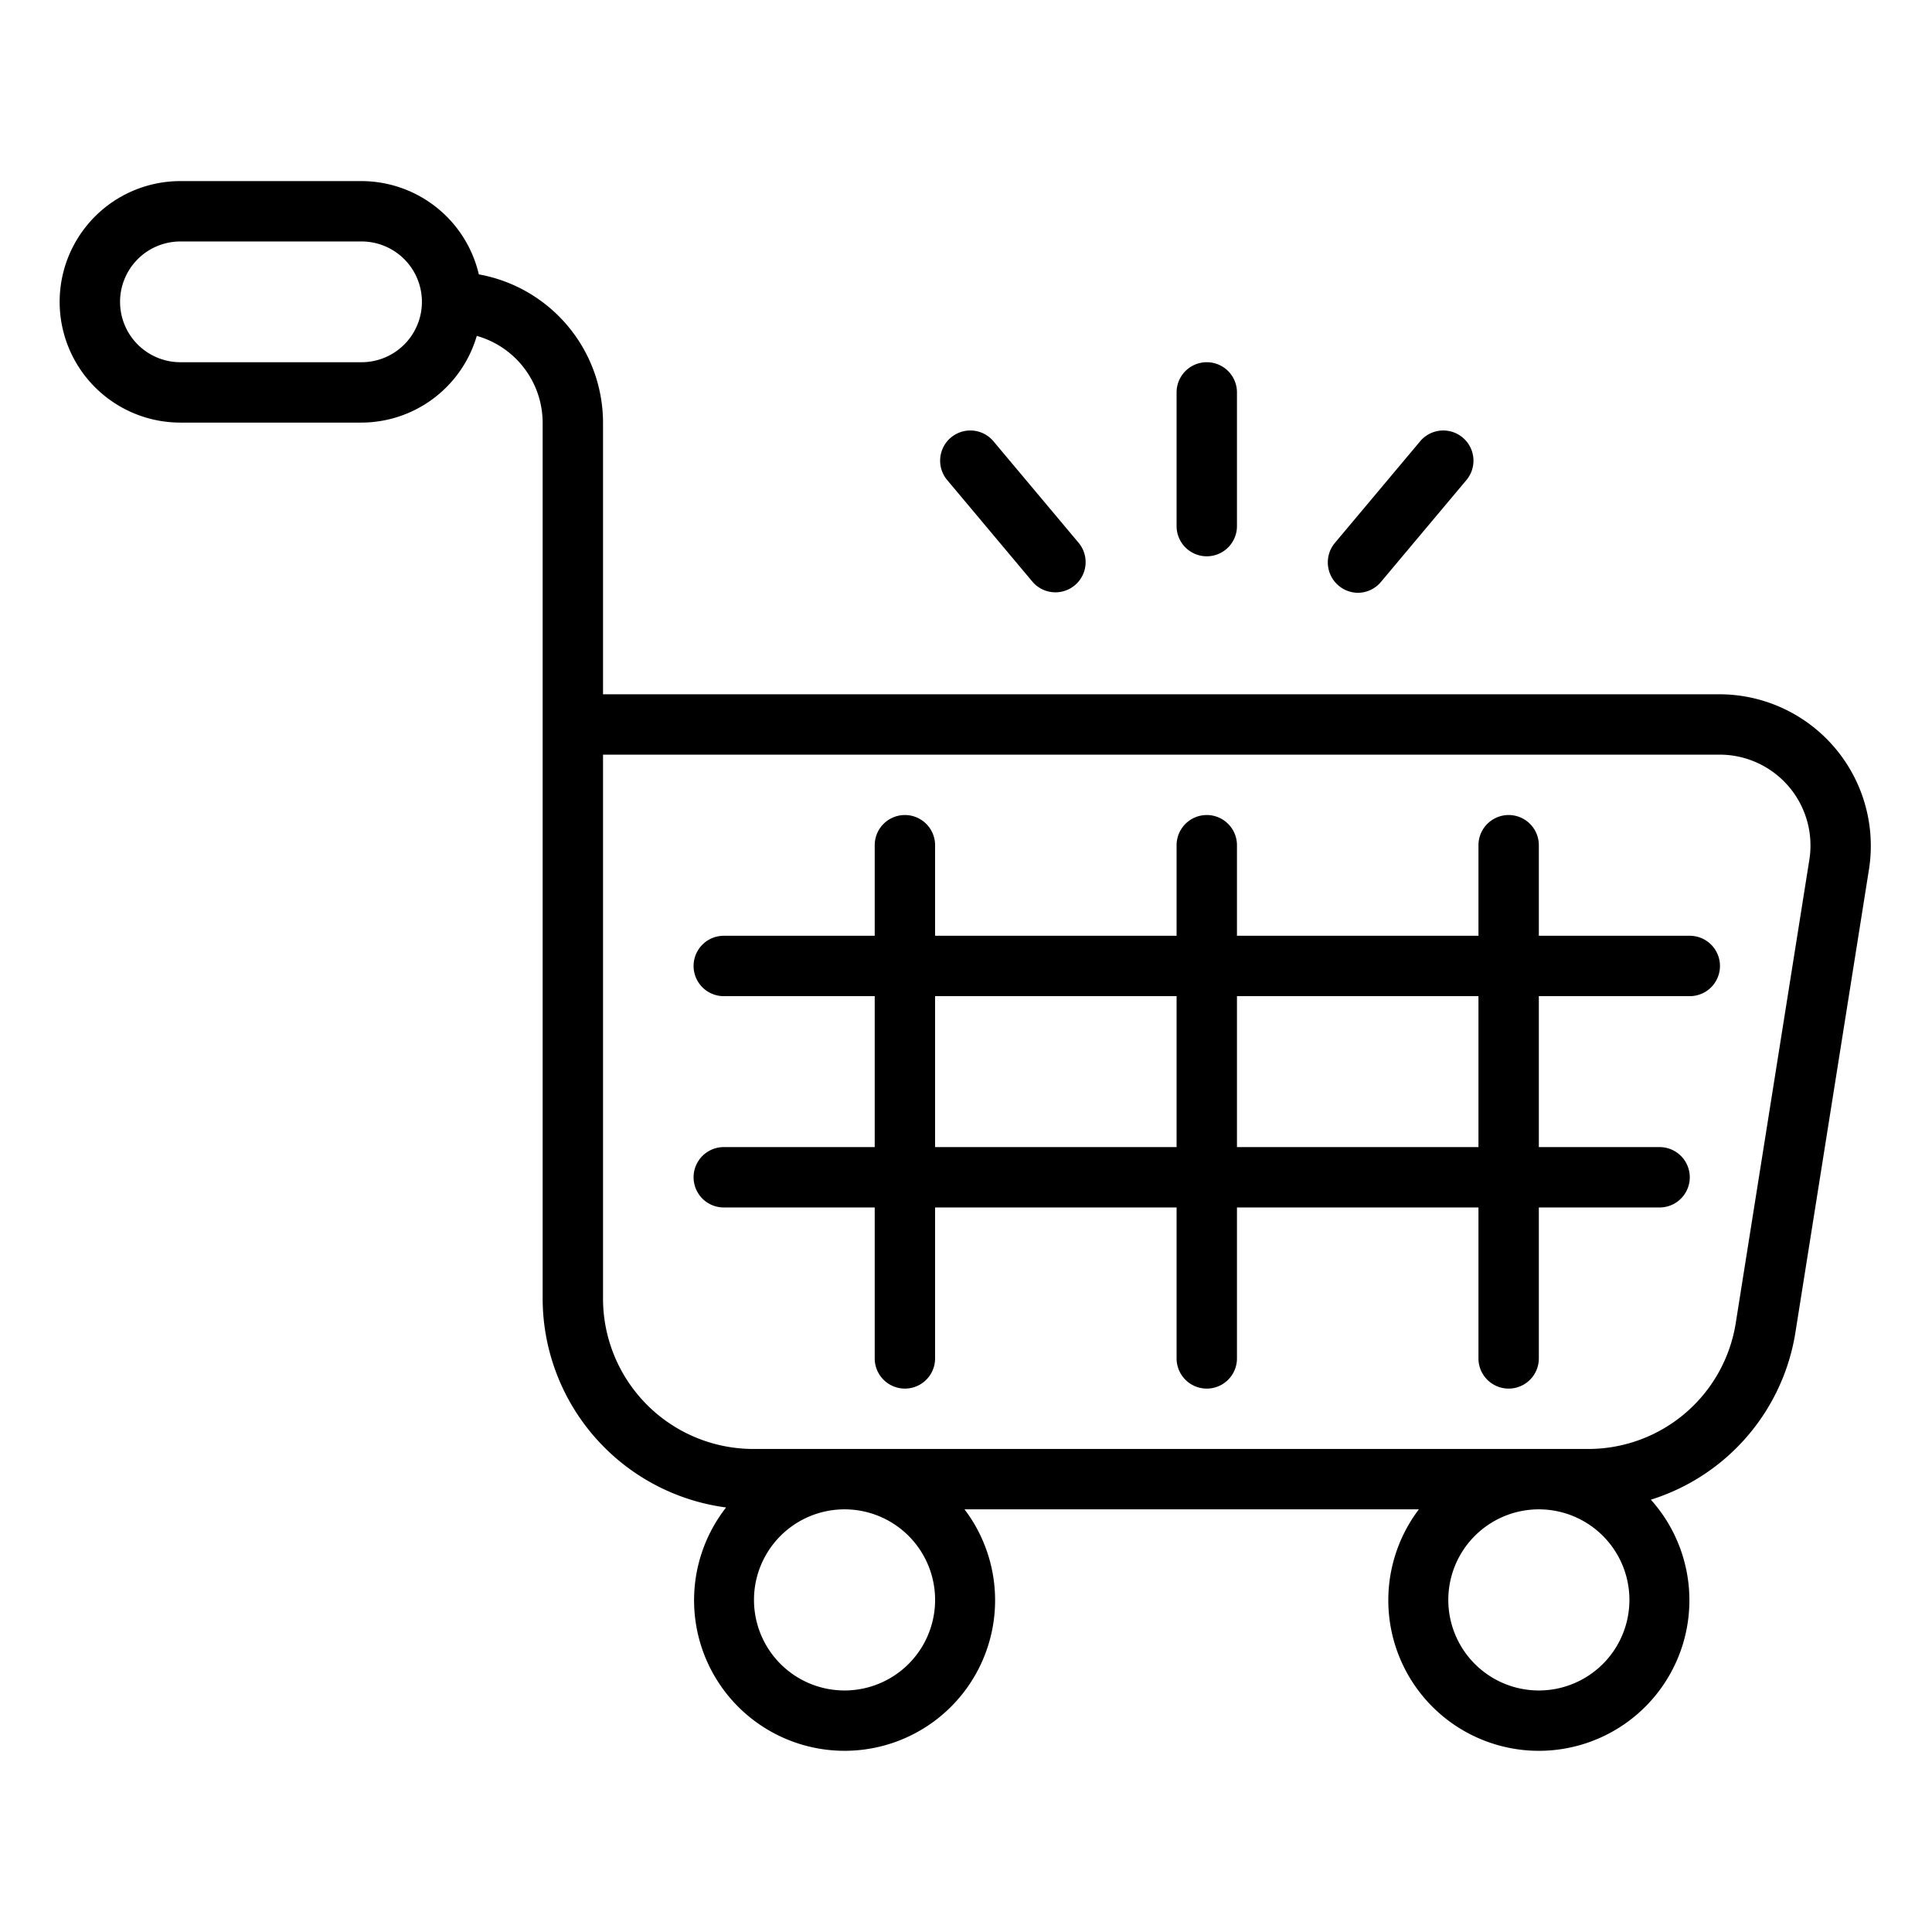<svg xmlns="http://www.w3.org/2000/svg" viewBox="0 0 64 64"><path d="M57.005,22.999H19.976v-9A5,5,0,0,0,15.862,9.089a4,4,0,0,0-3.886-3.09h-6a4,4,0,0,0,0,8h6a3.992,3.992,0,0,0,3.818-2.872,2.995,2.995,0,0,1,2.182,2.872v29a6.991,6.991,0,0,0,6.077,6.938,4.986,4.986,0,1,0,7.898.062H47.002a4.987,4.987,0,1,0,7.685-.32,6.949,6.949,0,0,0,4.794-5.575l2.433-15.316A5.021,5.021,0,0,0,57.005,22.999Zm-45.028-11h-6a2,2,0,0,1,0-4h6A2,2,0,0,1,11.976,11.999Zm16,44a3,3,0,0,1,0-6A3,3,0,0,1,27.976,55.999Zm23,0a3,3,0,0,1,0-6A3,3,0,0,1,50.976,55.999Zm8.961-27.525L57.505,43.79a4.948,4.948,0,0,1-4.894,4.209H24.932a4.984,4.984,0,0,1-4.956-5v-18H57.005A3.009,3.009,0,0,1,59.938,28.474Z"/><path d="M55.976 30.999h-5v-3a1 1 0 00-2 0v3h-8v-3a1 1 0 00-2 0v3h-8v-3a1 1 0 00-2 0v3h-5a1 1 0 100 2h5v5h-5a1 1 0 100 2h5v5a1 1 0 002 0v-5h8v5a1 1 0 002 0v-5h8v5a1 1 0 002 0v-5h4a1 1 0 000-2h-4v-5h5A1 1 0 0055.976 30.999zm-17 7h-8v-5h8zm10 0h-8v-5h8zM39.976 18.428a1.0 1 0 001-1V12.999a1 1 0 00-2 0v4.429A1.0 1 0 0039.976 18.428zM34.21 19.28a1 1 0 001.532-1.285L32.896 14.602a1 1 0 00-1.532 1.285zM44.976 19.637a.996.996 0 00.767-.357l2.847-3.393a1 1 0 00-1.532-1.285l-2.847 3.393A1.007 1.007 0 0044.976 19.637z"/></svg>